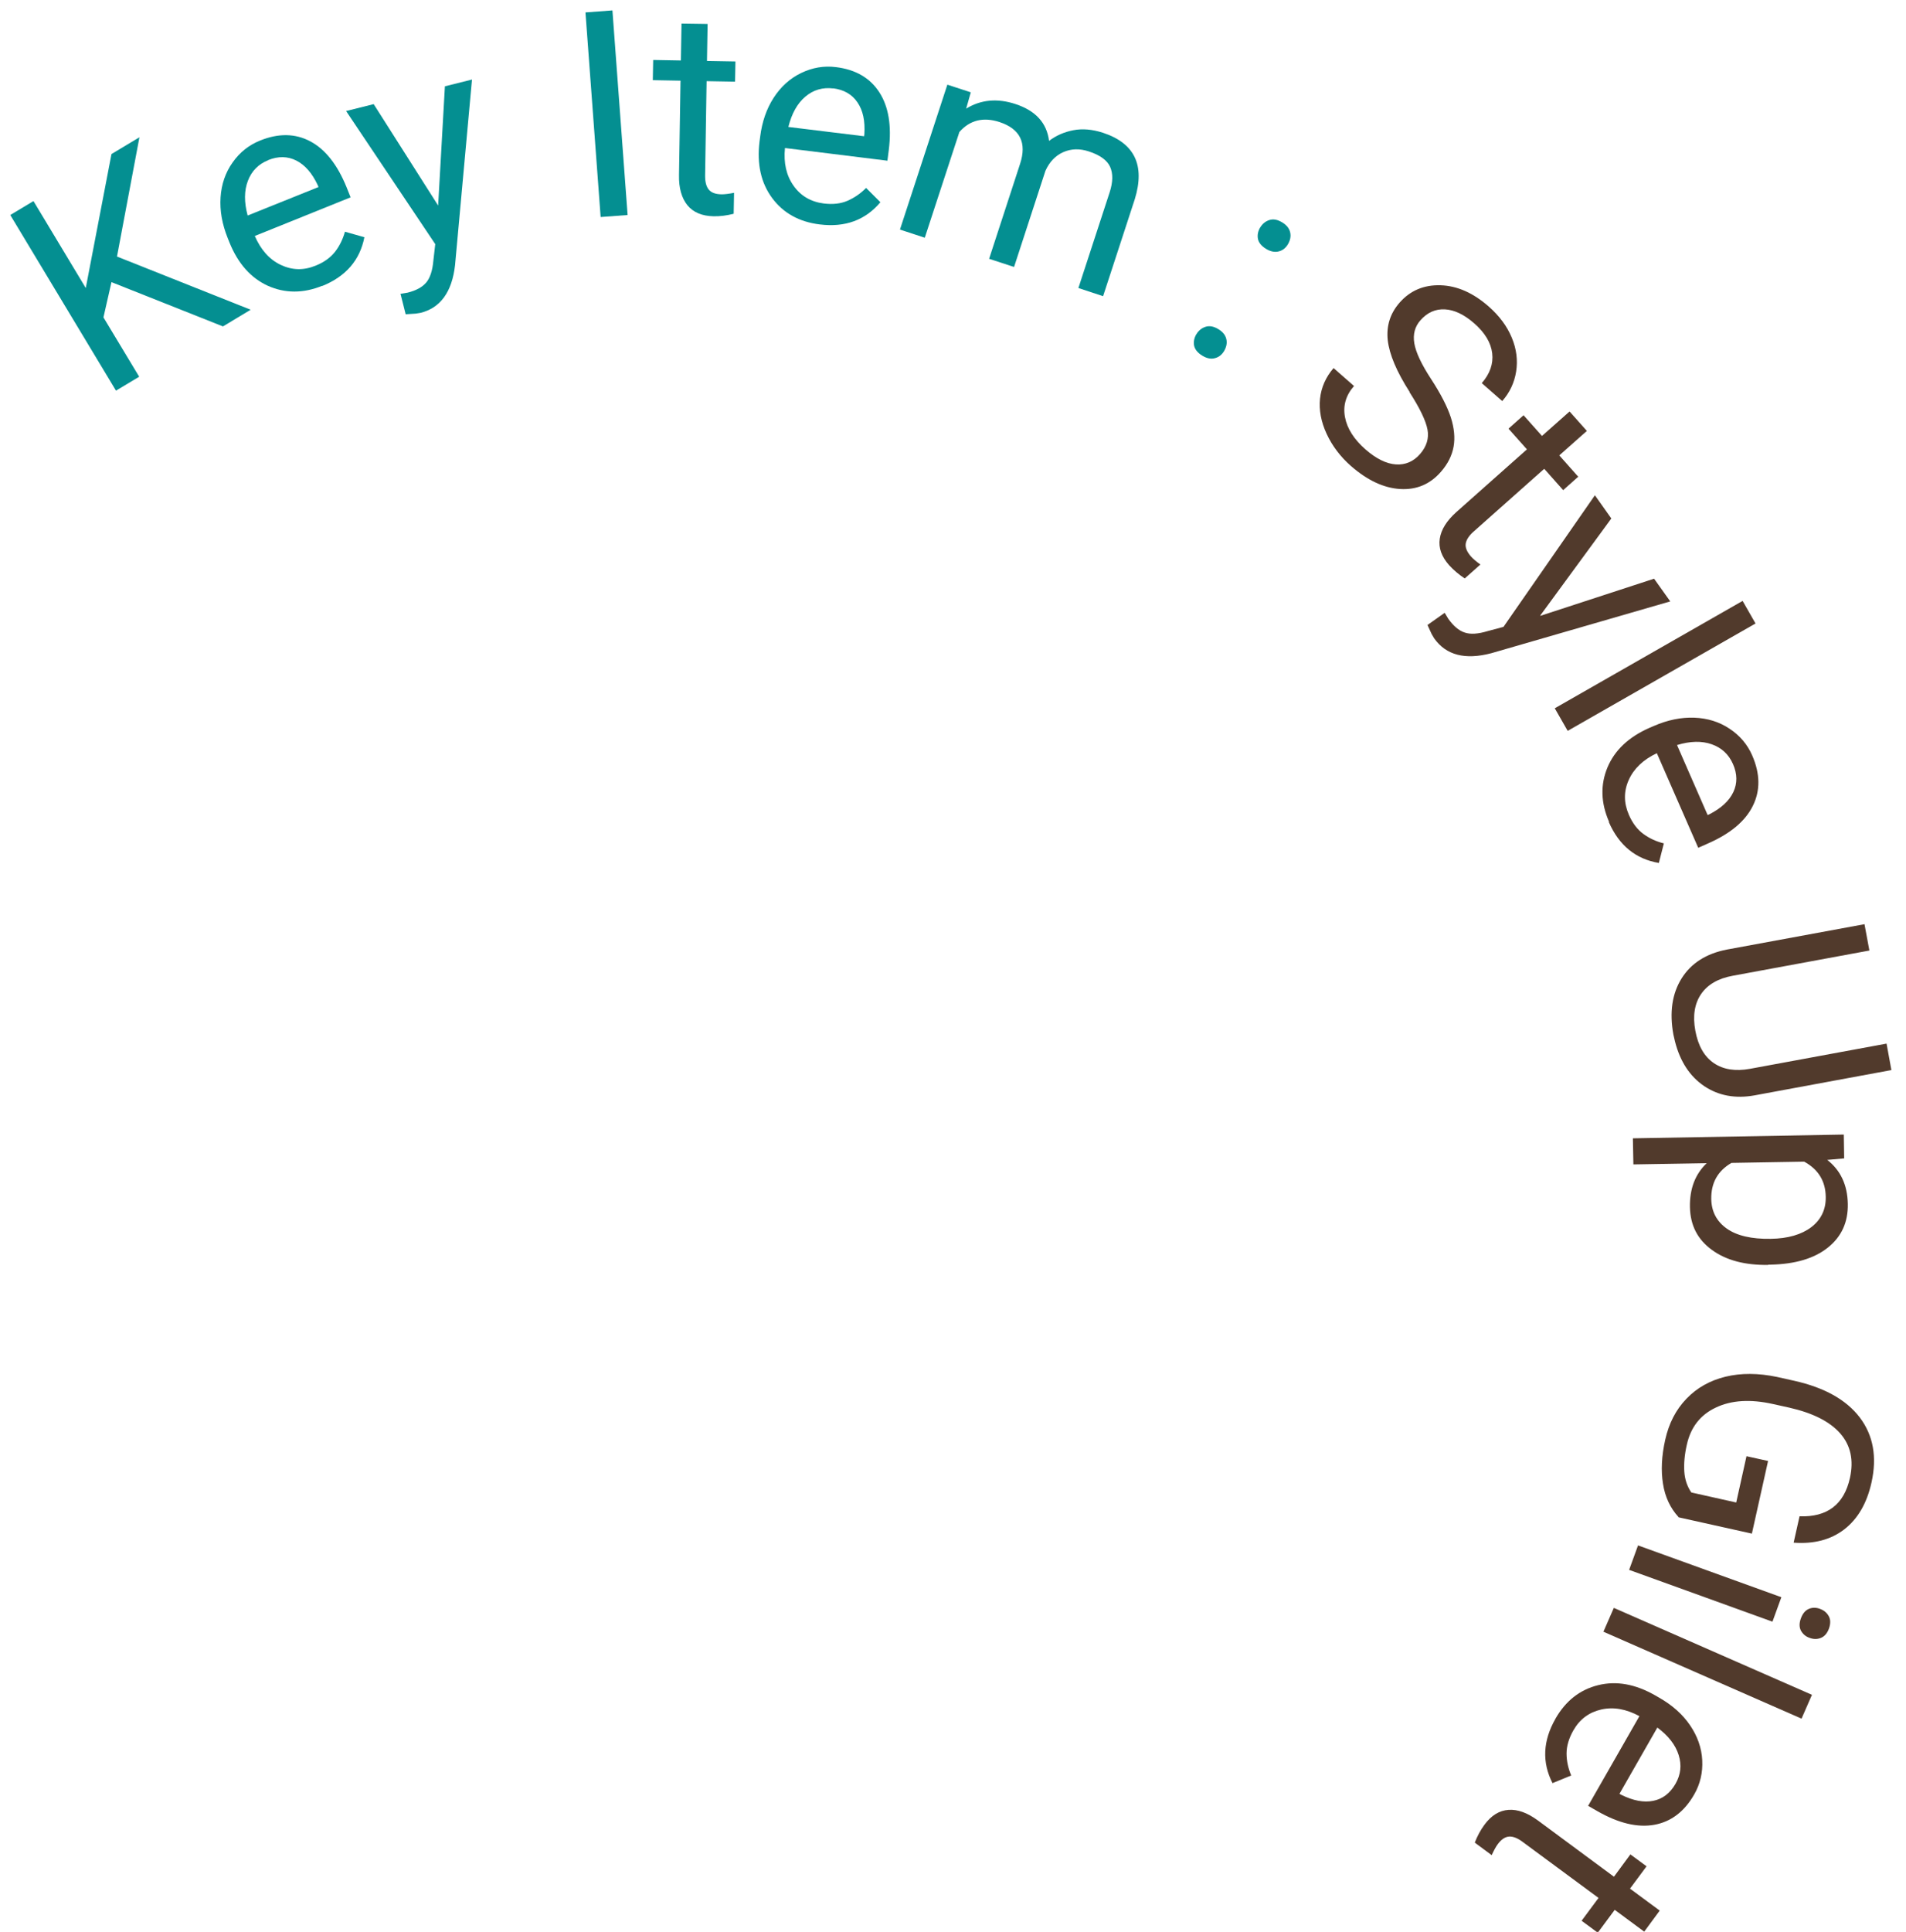 <?xml version="1.0" encoding="UTF-8"?><svg id="_レイヤー_2" xmlns="http://www.w3.org/2000/svg" xmlns:xlink="http://www.w3.org/1999/xlink" viewBox="0 0 152 154"><defs><style>.cls-1{fill:none;}.cls-2{clip-path:url(#clippath);}.cls-3{fill:#048f91;}.cls-4{fill:#513a2c;}</style><clipPath id="clippath"><rect class="cls-1" width="152" height="154"/></clipPath></defs><g id="_デザイン"><g class="cls-2"><g><path class="cls-3" d="m8.89,22.49l-.64,2.81,2.85,4.73-1.85,1.11L.82,17.14l1.85-1.11,4.17,6.93,2.05-10.68,2.23-1.34-1.79,9.51,10.66,4.24-2.21,1.33-8.89-3.53Z"/><path class="cls-3" d="m25.7,22.78c-1.53.62-2.97.61-4.34,0-1.36-.62-2.38-1.77-3.06-3.45l-.14-.35c-.45-1.12-.64-2.2-.57-3.25s.39-1.98.96-2.78c.57-.81,1.3-1.39,2.2-1.75,1.46-.59,2.8-.57,4,.07,1.2.64,2.16,1.86,2.89,3.66l.32.8-7.64,3.08c.48,1.1,1.16,1.87,2.06,2.3.9.43,1.82.46,2.78.07.68-.27,1.2-.65,1.56-1.11s.62-1,.79-1.6l1.55.44c-.36,1.83-1.48,3.13-3.37,3.89Zm-4.31-10.01c-.78.31-1.32.86-1.62,1.64s-.31,1.7-.02,2.77l5.65-2.27-.06-.15c-.45-.96-1.02-1.61-1.71-1.96-.69-.35-1.44-.36-2.24-.04Z"/><path class="cls-3" d="m34.94,16.4l.54-9.52,2.16-.54-1.35,14.79c-.24,2.14-1.17,3.42-2.76,3.81l-.39.06-.79.05-.41-1.63.56-.09c.68-.17,1.18-.44,1.49-.81.31-.37.5-.95.57-1.75l.15-1.31-7.11-10.61,2.2-.55,5.15,8.1Z"/><path class="cls-3" d="m50.05,17.14l-2.15.16-1.21-16.31,2.15-.16,1.21,16.31Z"/><path class="cls-3" d="m56.43,1.92l-.05,2.94,2.27.04-.03,1.61-2.27-.04-.12,7.54c0,.49.09.85.29,1.1s.54.37,1.03.38c.24,0,.57-.04.99-.12l-.03,1.67c-.55.14-1.08.21-1.6.2-.93-.02-1.62-.31-2.09-.88-.46-.57-.69-1.37-.67-2.4l.12-7.53-2.21-.04.03-1.61,2.21.04.05-2.94,2.08.03Z"/><path class="cls-3" d="m65.37,17.89c-1.63-.2-2.9-.9-3.79-2.1-.89-1.2-1.23-2.7-1.01-4.5l.05-.38c.15-1.2.51-2.24,1.08-3.12.57-.88,1.3-1.54,2.19-1.97.89-.43,1.81-.59,2.77-.47,1.57.19,2.72.86,3.46,2s1,2.67.76,4.6l-.11.86-8.17-1.01c-.12,1.19.11,2.2.69,3.01.57.81,1.38,1.28,2.4,1.41.73.09,1.36.02,1.91-.22.54-.24,1.03-.57,1.47-1.02l1.14,1.14c-1.2,1.43-2.81,2.02-4.83,1.77Zm1.07-10.84c-.83-.1-1.57.11-2.21.65-.64.54-1.09,1.34-1.36,2.42l6.04.74.02-.16c.07-1.06-.11-1.9-.55-2.54-.43-.64-1.08-1.01-1.94-1.12Z"/><path class="cls-3" d="m77.42,7.36l-.37,1.3c1.17-.72,2.48-.84,3.92-.37,1.62.53,2.51,1.51,2.69,2.94.57-.43,1.21-.71,1.94-.85.73-.14,1.51-.07,2.35.2,2.53.83,3.38,2.59,2.55,5.29l-2.53,7.74-1.97-.65,2.49-7.62c.27-.83.28-1.5.04-2.04-.24-.53-.81-.94-1.7-1.23-.73-.24-1.41-.22-2.04.06s-1.1.78-1.42,1.49l-2.5,7.66-1.99-.65,2.47-7.57c.55-1.68,0-2.79-1.64-3.33-1.29-.42-2.36-.16-3.2.79l-2.76,8.43-1.98-.65,3.78-11.55,1.87.61Z"/><path class="cls-3" d="m95.4,26.66c.18-.31.43-.51.74-.61.31-.1.64-.04,1.01.18s.58.49.65.81c.07.32,0,.63-.18.94-.18.3-.42.49-.73.57-.31.09-.65.02-1.01-.2s-.58-.48-.65-.79c-.06-.31,0-.61.17-.91Zm5.09-8.51c.18-.31.43-.51.74-.61.31-.1.64-.04,1.01.18.37.22.58.49.65.81.07.32,0,.63-.18.94-.18.3-.42.49-.73.57s-.65.02-1.01-.2-.58-.48-.65-.79c-.06-.31,0-.61.17-.91Z"/><path class="cls-4" d="m112.42,31.25c-1.04-1.62-1.62-3-1.75-4.13-.12-1.14.19-2.13.94-2.99.85-.97,1.94-1.43,3.27-1.39,1.33.04,2.61.61,3.85,1.7.84.74,1.45,1.56,1.83,2.47.38.91.49,1.81.35,2.7s-.51,1.68-1.11,2.36l-1.63-1.43c.65-.75.93-1.54.83-2.38-.1-.84-.58-1.64-1.44-2.39-.8-.7-1.58-1.07-2.33-1.11-.76-.04-1.41.25-1.96.88-.44.5-.6,1.11-.48,1.83s.57,1.67,1.34,2.85c.77,1.18,1.29,2.2,1.57,3.05.27.85.35,1.63.22,2.34s-.46,1.37-1.01,2c-.87,1-1.96,1.45-3.26,1.37-1.3-.08-2.6-.69-3.91-1.83-.84-.74-1.49-1.59-1.94-2.56s-.62-1.9-.53-2.81c.1-.91.46-1.72,1.08-2.44l1.63,1.43c-.65.74-.89,1.57-.72,2.48.17.91.72,1.77,1.63,2.57.86.75,1.67,1.15,2.43,1.2.76.05,1.41-.23,1.93-.83s.72-1.25.59-1.95-.61-1.7-1.44-2.99Z"/><path class="cls-4" d="m126.55,34.35l-2.2,1.95,1.51,1.7-1.2,1.07-1.51-1.7-5.64,5.01c-.36.32-.57.64-.62.95-.05.31.09.65.41,1.02.16.18.41.4.76.65l-1.25,1.11c-.47-.31-.88-.66-1.23-1.04-.62-.69-.87-1.4-.76-2.13.11-.73.55-1.43,1.32-2.12l5.63-5-1.47-1.65,1.2-1.07,1.47,1.65,2.2-1.95,1.38,1.55Z"/><path class="cls-4" d="m122.84,49.09l9.07-2.96,1.29,1.81-14.27,4.13c-2.09.55-3.61.16-4.56-1.19l-.2-.34-.33-.72,1.37-.97.29.48c.41.57.84.94,1.3,1.09.46.16,1.07.12,1.83-.11l1.27-.34,7.29-10.49,1.31,1.85-5.67,7.74Z"/><path class="cls-4" d="m125.02,58.26l-1.03-1.8,14.98-8.56,1.03,1.8-14.98,8.56Z"/><path class="cls-4" d="m128.32,65.51c-.66-1.51-.7-2.95-.13-4.33.58-1.38,1.69-2.43,3.35-3.16l.35-.15c1.1-.48,2.18-.7,3.23-.66,1.05.04,1.99.33,2.81.88.82.54,1.43,1.26,1.81,2.14.63,1.45.65,2.78.05,4-.6,1.22-1.79,2.22-3.57,3l-.79.35-3.3-7.54c-1.08.51-1.83,1.22-2.24,2.13-.41.91-.4,1.84.01,2.78.29.67.68,1.18,1.16,1.53s1.02.6,1.63.75l-.4,1.56c-1.84-.31-3.17-1.39-3.99-3.26Zm9.88-4.61c-.34-.77-.9-1.29-1.69-1.57-.79-.28-1.71-.26-2.77.06l2.44,5.58.14-.06c.94-.48,1.58-1.07,1.91-1.77.33-.7.32-1.45-.03-2.24Z"/><path class="cls-4" d="m150.83,85.3l-10.93,2.02c-1.52.27-2.85.02-3.99-.74-1.14-.77-1.92-1.95-2.33-3.55l-.13-.56c-.32-1.76-.11-3.25.65-4.47.76-1.22,1.97-1.99,3.63-2.31l10.96-2.02.39,2.1-10.89,2.01c-1.16.21-2.01.7-2.53,1.46s-.68,1.73-.46,2.92c.22,1.2.71,2.06,1.47,2.58.76.52,1.72.67,2.88.46l10.9-2.01.39,2.13Z"/><path class="cls-4" d="m141.02,100.83c-1.85.03-3.35-.36-4.49-1.19-1.15-.83-1.73-1.96-1.76-3.41-.03-1.47.42-2.64,1.34-3.51l-5.85.1-.04-2.08,16.82-.3.03,1.9-1.35.12c1.06.83,1.61,1.99,1.64,3.5.03,1.46-.5,2.62-1.59,3.49-1.09.87-2.61,1.32-4.57,1.36h-.19Zm.2-2.08c1.37-.02,2.45-.34,3.23-.93.78-.6,1.17-1.41,1.15-2.42-.02-1.26-.6-2.19-1.72-2.8l-5.8.1c-1.1.64-1.63,1.6-1.61,2.88.02,1,.43,1.78,1.23,2.35.8.57,1.98.85,3.54.82Z"/><path class="cls-4" d="m133.85,120.92c-.65-.71-1.07-1.6-1.23-2.65-.17-1.05-.11-2.22.18-3.51.29-1.3.85-2.39,1.69-3.26.83-.87,1.88-1.46,3.12-1.76s2.62-.29,4.1.02l1.39.31c2.4.54,4.14,1.51,5.22,2.93,1.07,1.42,1.38,3.14.93,5.17-.37,1.67-1.1,2.91-2.17,3.74-1.08.83-2.42,1.18-4.04,1.06l.47-2.1c2.21.08,3.55-.94,4.02-3.06.31-1.41.06-2.59-.77-3.54-.83-.95-2.18-1.63-4.06-2.06l-1.31-.29c-1.79-.4-3.31-.31-4.55.28-1.24.58-2.01,1.57-2.32,2.97-.18.79-.24,1.5-.2,2.13.04.63.23,1.19.56,1.67l3.58.8.82-3.69,1.72.38-1.29,5.79-5.85-1.3Z"/><path class="cls-4" d="m129.92,125.14l.71-1.95,11.43,4.13-.71,1.95-11.43-4.13Zm15.22,3.11c.32.11.55.31.7.58s.15.6.02.98c-.14.38-.35.63-.64.75-.29.12-.59.12-.91,0-.32-.11-.54-.31-.69-.58-.14-.27-.14-.6,0-.98.14-.38.35-.63.63-.75.28-.12.58-.12.9,0Z"/><path class="cls-4" d="m127.87,130.07l.83-1.9,15.8,6.93-.83,1.9-15.8-6.93Z"/><path class="cls-4" d="m124.04,137.01c.82-1.43,1.95-2.32,3.41-2.68,1.45-.36,2.96-.09,4.54.81l.33.19c1.05.6,1.87,1.33,2.46,2.2.59.87.92,1.8.97,2.78.05.98-.16,1.9-.64,2.73-.78,1.37-1.85,2.18-3.18,2.42-1.34.24-2.85-.12-4.53-1.08l-.75-.43,4.09-7.15c-1.05-.57-2.07-.75-3.04-.53-.97.22-1.72.77-2.23,1.67-.36.64-.54,1.25-.54,1.84,0,.59.13,1.17.37,1.75l-1.49.61c-.85-1.66-.77-3.38.24-5.14Zm9.58,5.18c.42-.73.5-1.49.25-2.29s-.81-1.53-1.7-2.19l-3.02,5.28.14.08c.95.47,1.8.63,2.55.48.76-.15,1.35-.61,1.78-1.36Z"/><path class="cls-4" d="m131.14,153.99l-2.37-1.75-1.35,1.82-1.29-.95,1.35-1.82-6.07-4.48c-.39-.29-.75-.43-1.06-.41-.32.02-.62.22-.91.61-.14.19-.3.48-.48.87l-1.35-1c.21-.53.46-1,.77-1.42.55-.75,1.19-1.14,1.93-1.19.73-.05,1.51.24,2.34.85l6.06,4.48,1.31-1.78,1.29.95-1.32,1.78,2.37,1.75-1.23,1.67Z"/></g></g></g></svg>
